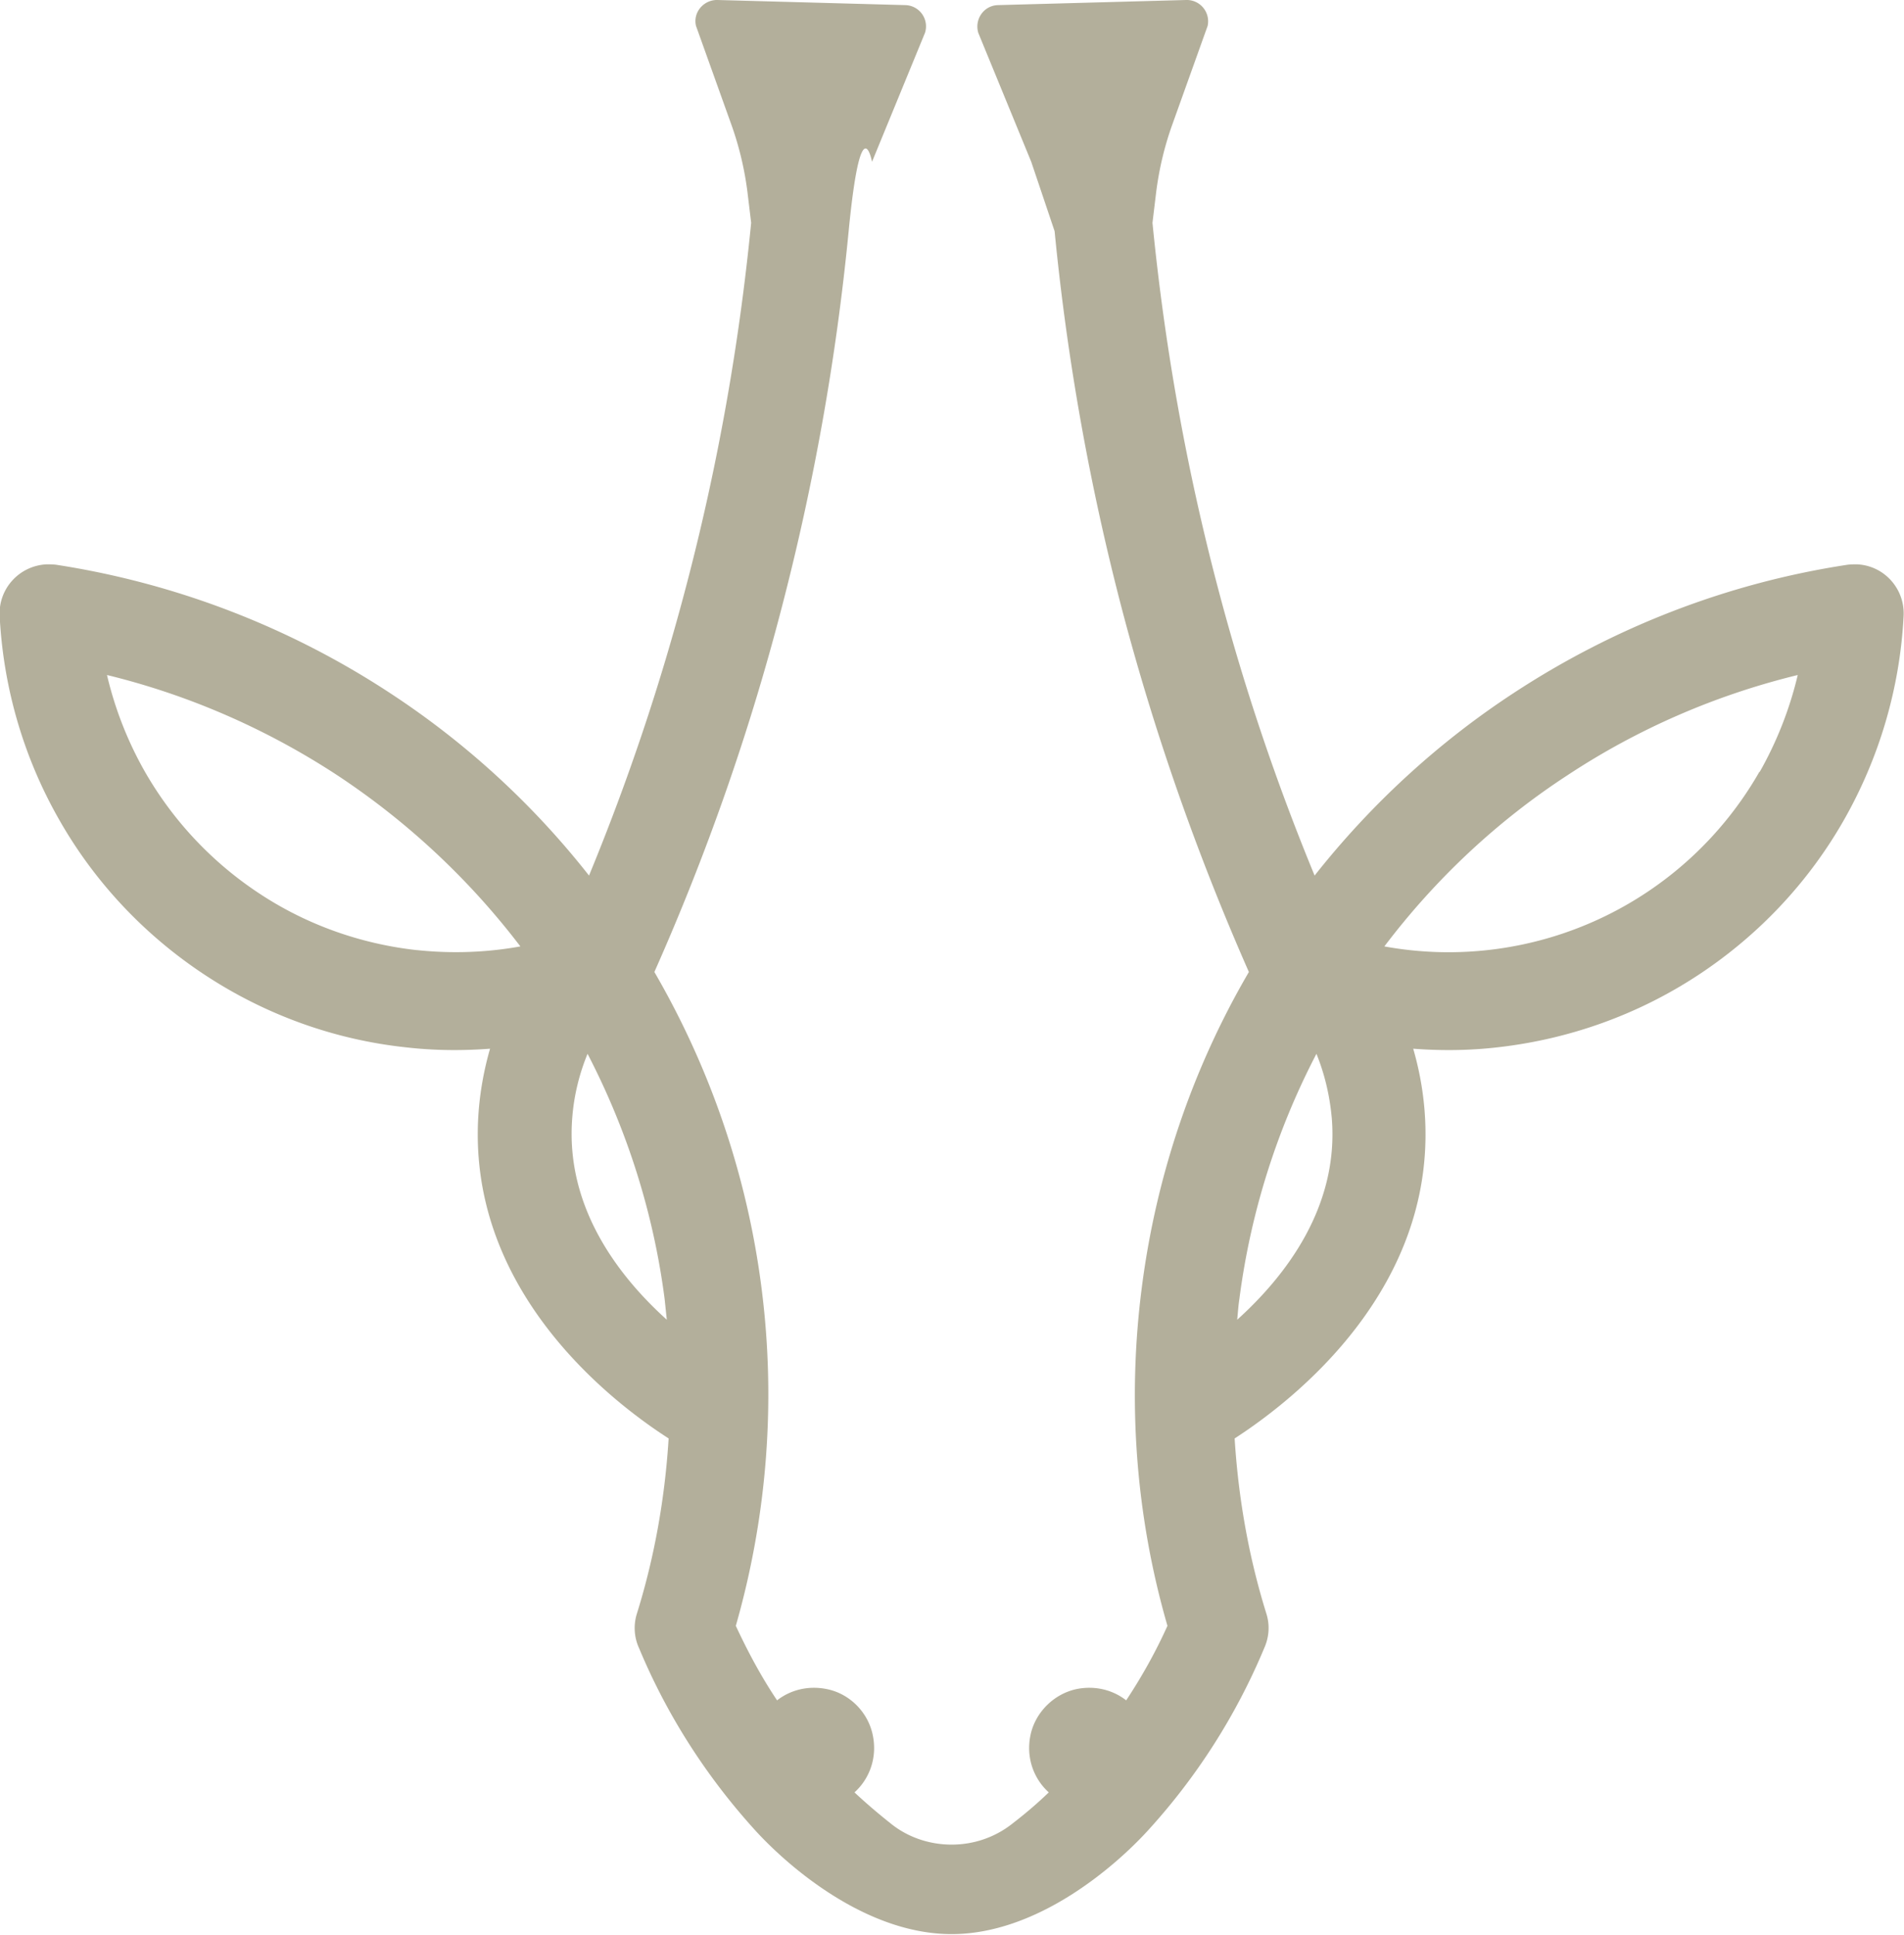 <svg data-name="レイヤー 2" xmlns="http://www.w3.org/2000/svg" viewBox="0 0 52.14 52.97"><path d="M50.86 15.45c-.09 0-.18 0-.26.01-3.3.5-6.42 1.72-9.16 3.52-2.06 1.35-3.9 3.04-5.44 4.99a61.99 61.99 0 01-2.67-7.96c-.85-3.24-1.44-6.56-1.77-9.91l.1-.83c.08-.64.23-1.27.45-1.88l.96-2.68a.584.584 0 00-.59-.71l-5.15.14c-.39.01-.65.39-.54.76l1.45 3.53.64 1.9c.34 3.5.96 6.97 1.85 10.37.89 3.38 2.05 6.69 3.47 9.91-1.56 2.67-2.54 5.6-2.93 8.62-.4 3.08-.18 6.24.7 9.28-.32.71-.7 1.39-1.13 2.04-.36-.28-.84-.41-1.35-.31-.63.13-1.14.64-1.27 1.26-.13.62.09 1.2.5 1.57-.31.3-.64.58-.99.85-.49.39-1.08.58-1.67.58-.59 0-1.19-.19-1.67-.58-.34-.27-.67-.55-.99-.85.41-.37.63-.95.5-1.57-.13-.63-.64-1.14-1.27-1.26-.51-.1-.99.03-1.35.31-.43-.64-.8-1.33-1.13-2.04.87-3.04 1.1-6.2.7-9.28-.39-3.02-1.38-5.95-2.93-8.62 1.43-3.22 2.59-6.53 3.47-9.91.89-3.4 1.51-6.87 1.85-10.37s.64-1.9.64-1.9L25.33.9a.581.581 0 00-.54-.76L19.65 0c-.38-.01-.68.34-.59.71l.96 2.68c.22.61.37 1.24.45 1.88l.1.83c-.33 3.36-.92 6.67-1.77 9.91a61.99 61.99 0 01-2.67 7.96 22.826 22.826 0 00-5.44-4.99 23.05 23.05 0 00-9.16-3.52c-.09-.01-.17-.01-.26-.01-.74.04-1.31.66-1.28 1.4.1 2 .67 3.91 1.63 5.59.96 1.69 2.32 3.15 3.99 4.25 1.67 1.1 3.55 1.77 5.48 1.98.77.09 1.55.1 2.33.04-.15.52-.26 1.08-.31 1.68-.39 4.85 3.55 7.93 5.2 8.99-.1 1.61-.38 3.23-.87 4.8-.1.32-.07.66.06.94.77 1.85 1.86 3.54 3.2 5.01.89.97 3.01 2.82 5.36 2.82s4.47-1.85 5.36-2.82a17.27 17.27 0 003.2-5.01c.13-.29.16-.62.06-.94-.49-1.57-.77-3.19-.87-4.8 1.64-1.06 5.59-4.14 5.2-8.99-.05-.61-.16-1.16-.31-1.68.78.06 1.56.05 2.33-.04 1.93-.22 3.81-.88 5.48-1.98 1.67-1.1 3.03-2.56 3.99-4.25.96-1.69 1.53-3.6 1.63-5.59.03-.74-.54-1.37-1.28-1.4zM11.4 26.01c-1.52-.17-3-.69-4.3-1.55a9.86 9.86 0 01-3.13-3.33 9.95 9.95 0 01-1.04-2.65c2.26.55 4.39 1.49 6.3 2.74a20.51 20.51 0 015.02 4.69c-.94.17-1.9.2-2.84.1zm4.27 4.6c.05-.66.21-1.25.42-1.76 1.1 2.12 1.81 4.39 2.11 6.71l.06.57c-1.32-1.19-2.78-3.08-2.59-5.52zm18.21 5.52c.02-.19.03-.38.06-.57.3-2.32 1.01-4.6 2.11-6.71.21.52.36 1.1.42 1.76.2 2.43-1.27 4.33-2.59 5.52zm14.3-15a9.803 9.803 0 01-10.27 4.78c1.4-1.85 3.1-3.44 5.02-4.69 1.91-1.26 4.04-2.19 6.3-2.74-.22.93-.57 1.82-1.04 2.65z" fill="#b3af9b" data-name="レイヤー 1"/></svg>